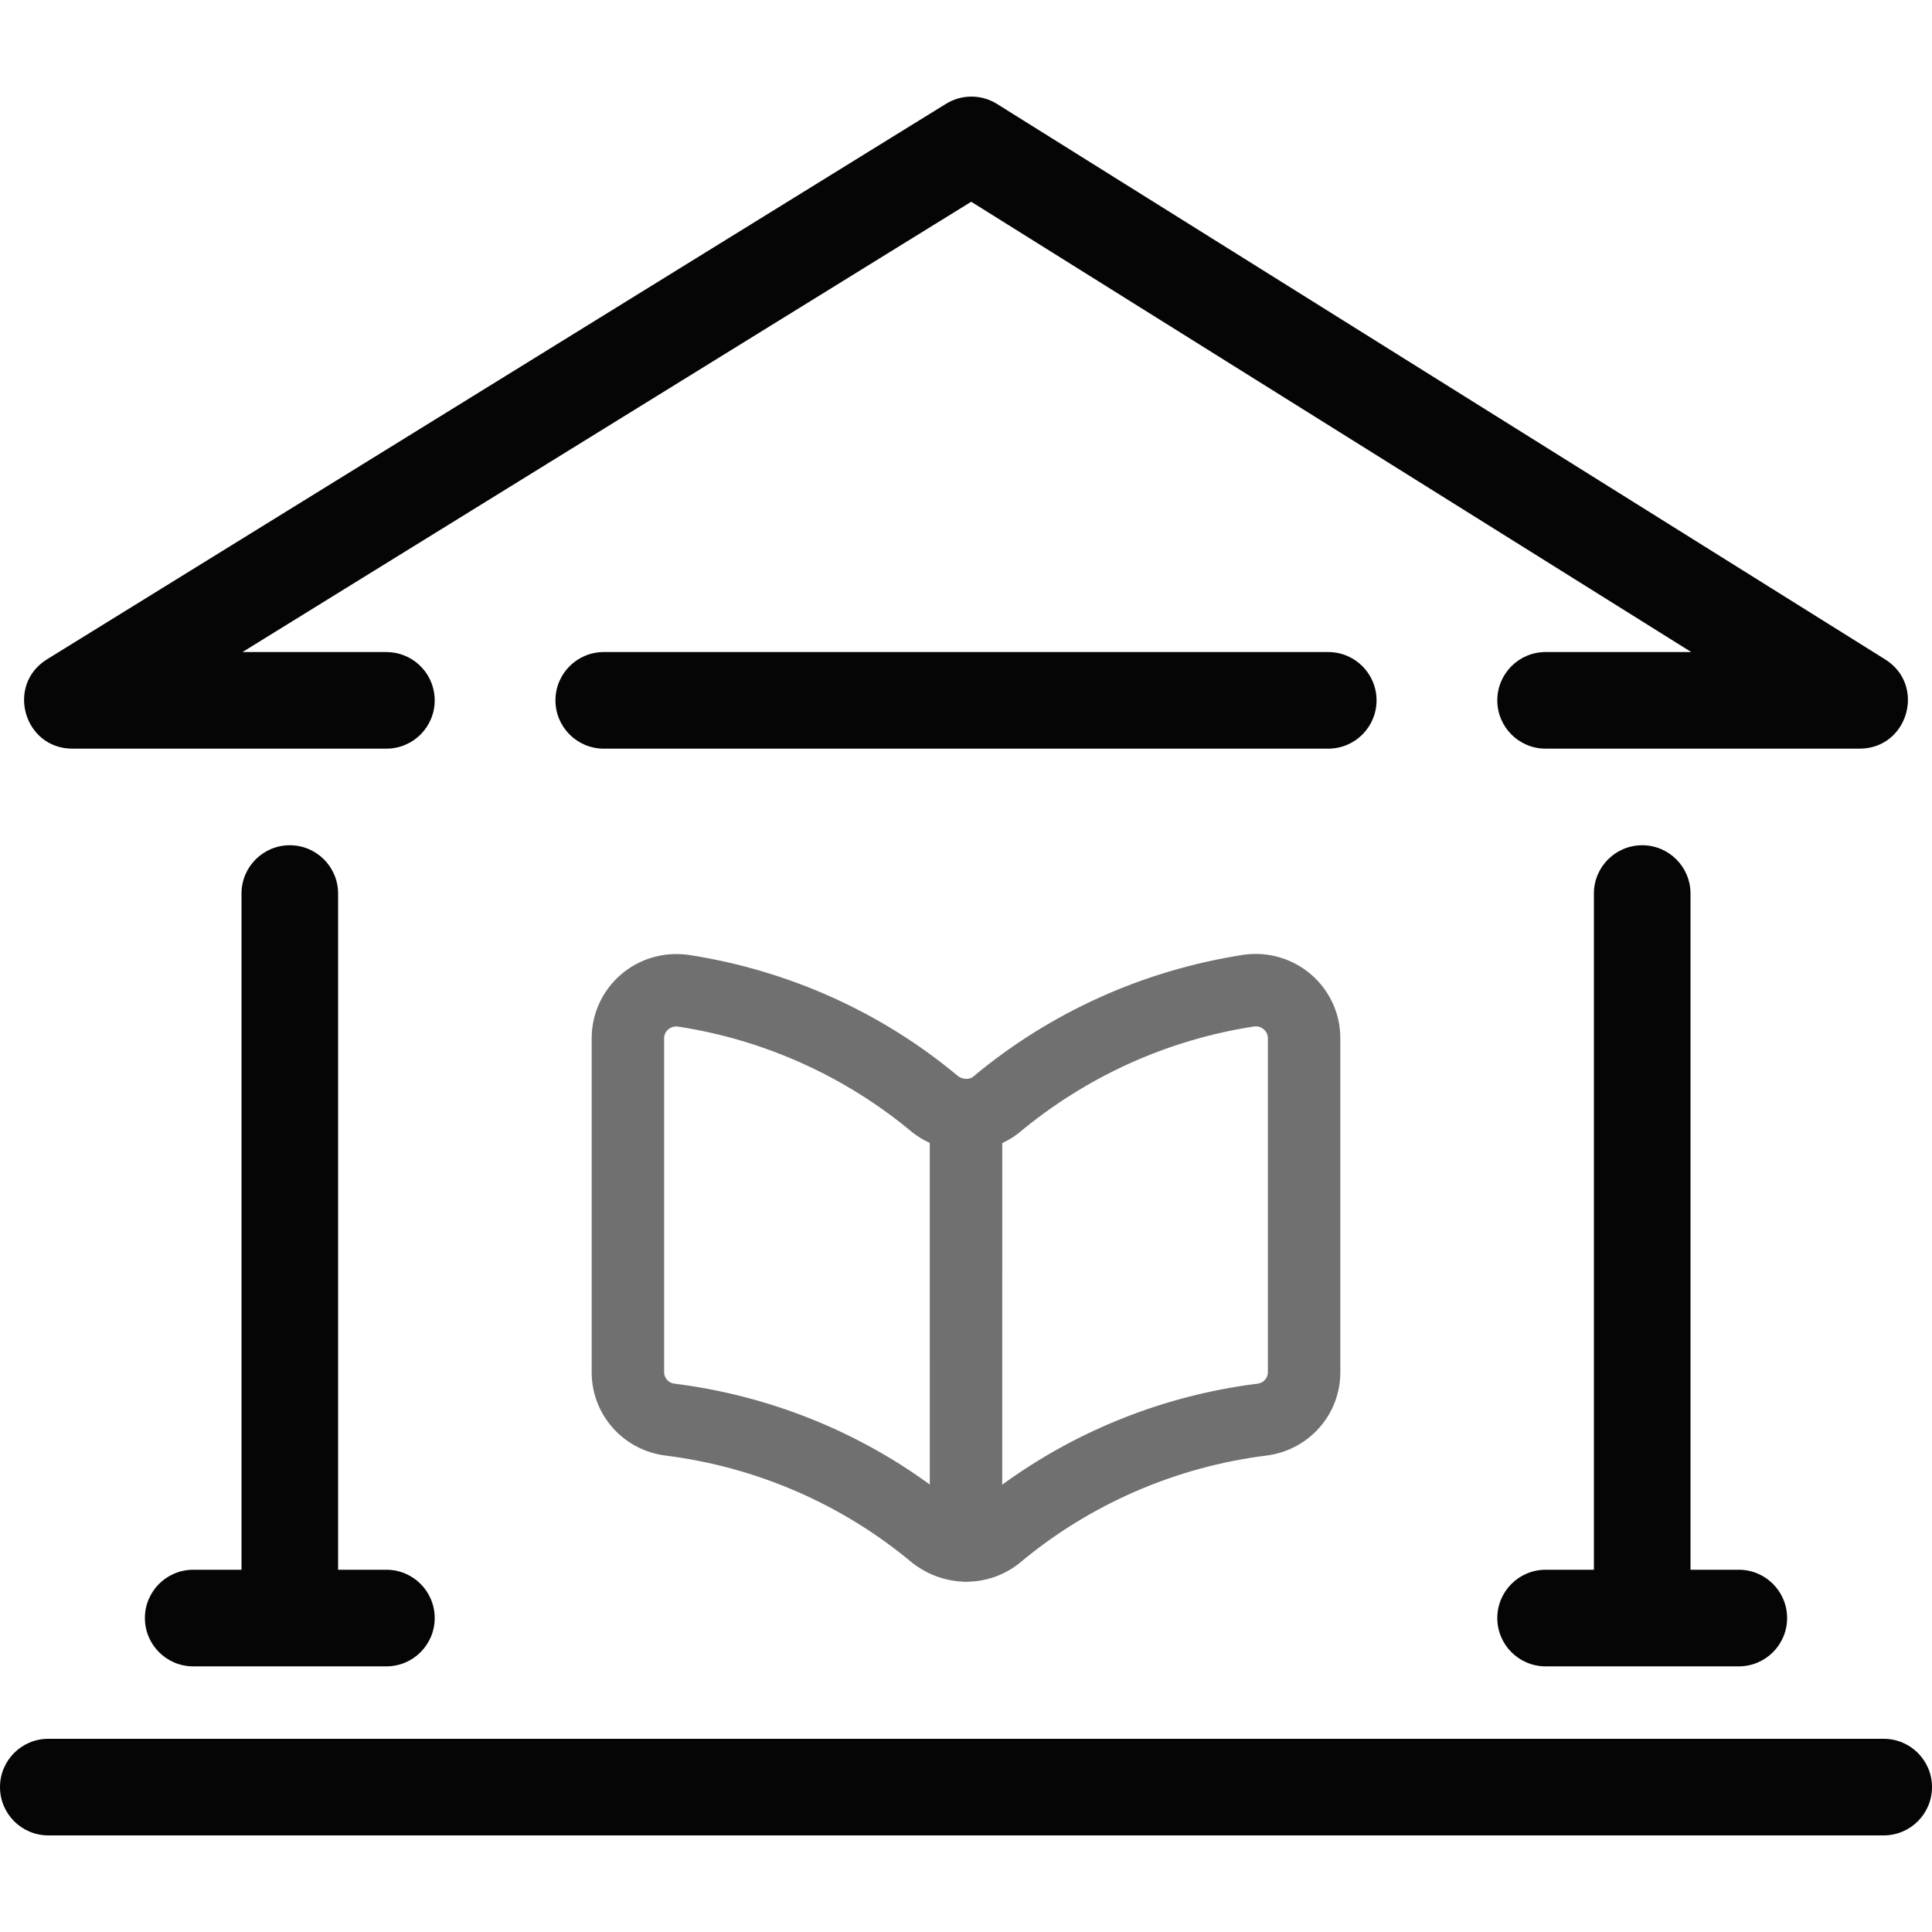 <?xml version="1.0" encoding="UTF-8"?>
<svg width="80px" height="80px" viewBox="0 0 80 80" version="1.1" xmlns="http://www.w3.org/2000/svg" xmlns:xlink="http://www.w3.org/1999/xlink">
    <title>#Icon/Outlined/Features - Learning Specific/dvu-icon-DeVryLibrary</title>
    <g id="#Icon/Outlined/Features---Learning-Specific/dvu-icon-DeVryLibrary" stroke="none" stroke-width="1" fill="none" fill-rule="evenodd">
        <g id="Container">
            <rect x="0" y="0" width="80" height="80"></rect>
        </g>
        <path d="M41.284,4.304 L78.06,27.304 C79.764,28.37 79.009,31 77,31 L64,31 C62.895,31 62,30.105 62,29 C62,27.895 62.895,27 64,27 L70.031,27 L40.216,8.354 L10.041,27 L16,27 C17.054,27 17.918,27.816 17.995,28.851 L18,29 C18,30.105 17.105,31 16,31 L3,31 C0.985,31 0.235,28.358 1.949,27.299 L39.172,4.299 C39.819,3.898 40.638,3.901 41.284,4.304 Z M55,27 C56.105,27 57,27.895 57,29 C57,30.105 56.105,31 55,31 L25,31 C23.895,31 23,30.105 23,29 C23,27.895 23.895,27 25,27 L55,27 Z M10,37 C10,35.895 10.895,35 12,35 C13.105,35 14,35.895 14,37 L14,65 L16,65 C17.105,65 18,65.895 18,67 C18,68.105 17.105,69 16,69 L8,69 C6.895,69 6,68.105 6,67 C6,65.895 6.895,65 8,65 L10,65 L10,37 Z M66,37 C66,35.895 66.895,35 68,35 C69.105,35 70,35.895 70,37 L70,65 L72,65 C73.105,65 74,65.895 74,67 C74,68.105 73.105,69 72,69 L64,69 C62.895,69 62,68.105 62,67 C62,65.895 62.895,65 64,65 L66,65 L66,37 Z M2,72 L78,72 C79.105,72 80,72.895 80,74 C80,75.105 79.105,76 78,76 L2,76 C0.895,76 1.3527075e-16,75.105 0,74 C-1.3527075e-16,72.895 0.895,72 2,72 Z" id="Color-1" fill="#050505"></path>
        <path d="M54.293,40.354 C55.062,41.018 55.503,41.982 55.5,42.992 L55.5,56.825 C55.501,58.571 54.199,60.043 52.454,60.27 C48.675,60.742 45.116,62.29 42.21,64.728 L42.16,64.768 C41.569,65.221 40.871,65.464 40.16,65.492 C40.107,65.497 40.054,65.5 40,65.5 C39.938,65.5 39.877,65.496 39.817,65.489 C39.109,65.449 38.403,65.196 37.793,64.728 C34.887,62.29 31.326,60.741 27.537,60.269 C25.801,60.043 24.499,58.571 24.5,56.825 L24.5,42.994 C24.499,41.981 24.941,41.018 25.709,40.356 C26.474,39.696 27.489,39.398 28.511,39.54 C32.642,40.172 36.518,41.921 39.664,44.555 C39.86,44.705 40.137,44.705 40.284,44.594 C43.479,41.919 47.356,40.169 51.509,39.534 C52.513,39.394 53.528,39.693 54.293,40.354 Z M52.022,42.499 L51.943,42.502 C48.352,43.051 44.984,44.571 42.161,46.933 C41.953,47.093 41.732,47.227 41.501,47.334 L41.5,61.477 C44.473,59.311 47.939,57.895 51.593,57.36 L52.075,57.295 C52.321,57.262 52.5,57.06 52.5,56.825 L52.5,42.988 C52.5,42.85 52.44,42.717 52.332,42.624 C52.265,42.567 52.185,42.528 52.103,42.51 L52.022,42.499 Z M27.668,42.628 C27.561,42.721 27.5,42.853 27.5,42.992 L27.5,56.826 C27.5,57.06 27.679,57.262 27.917,57.293 C31.769,57.773 35.424,59.225 38.501,61.472 L38.5,47.327 C38.252,47.213 38.013,47.069 37.787,46.895 C35.014,44.574 31.647,43.055 28.077,42.509 C27.929,42.488 27.779,42.532 27.668,42.628 Z" id="Color-2" fill="#707070"></path>
    </g>
</svg>
